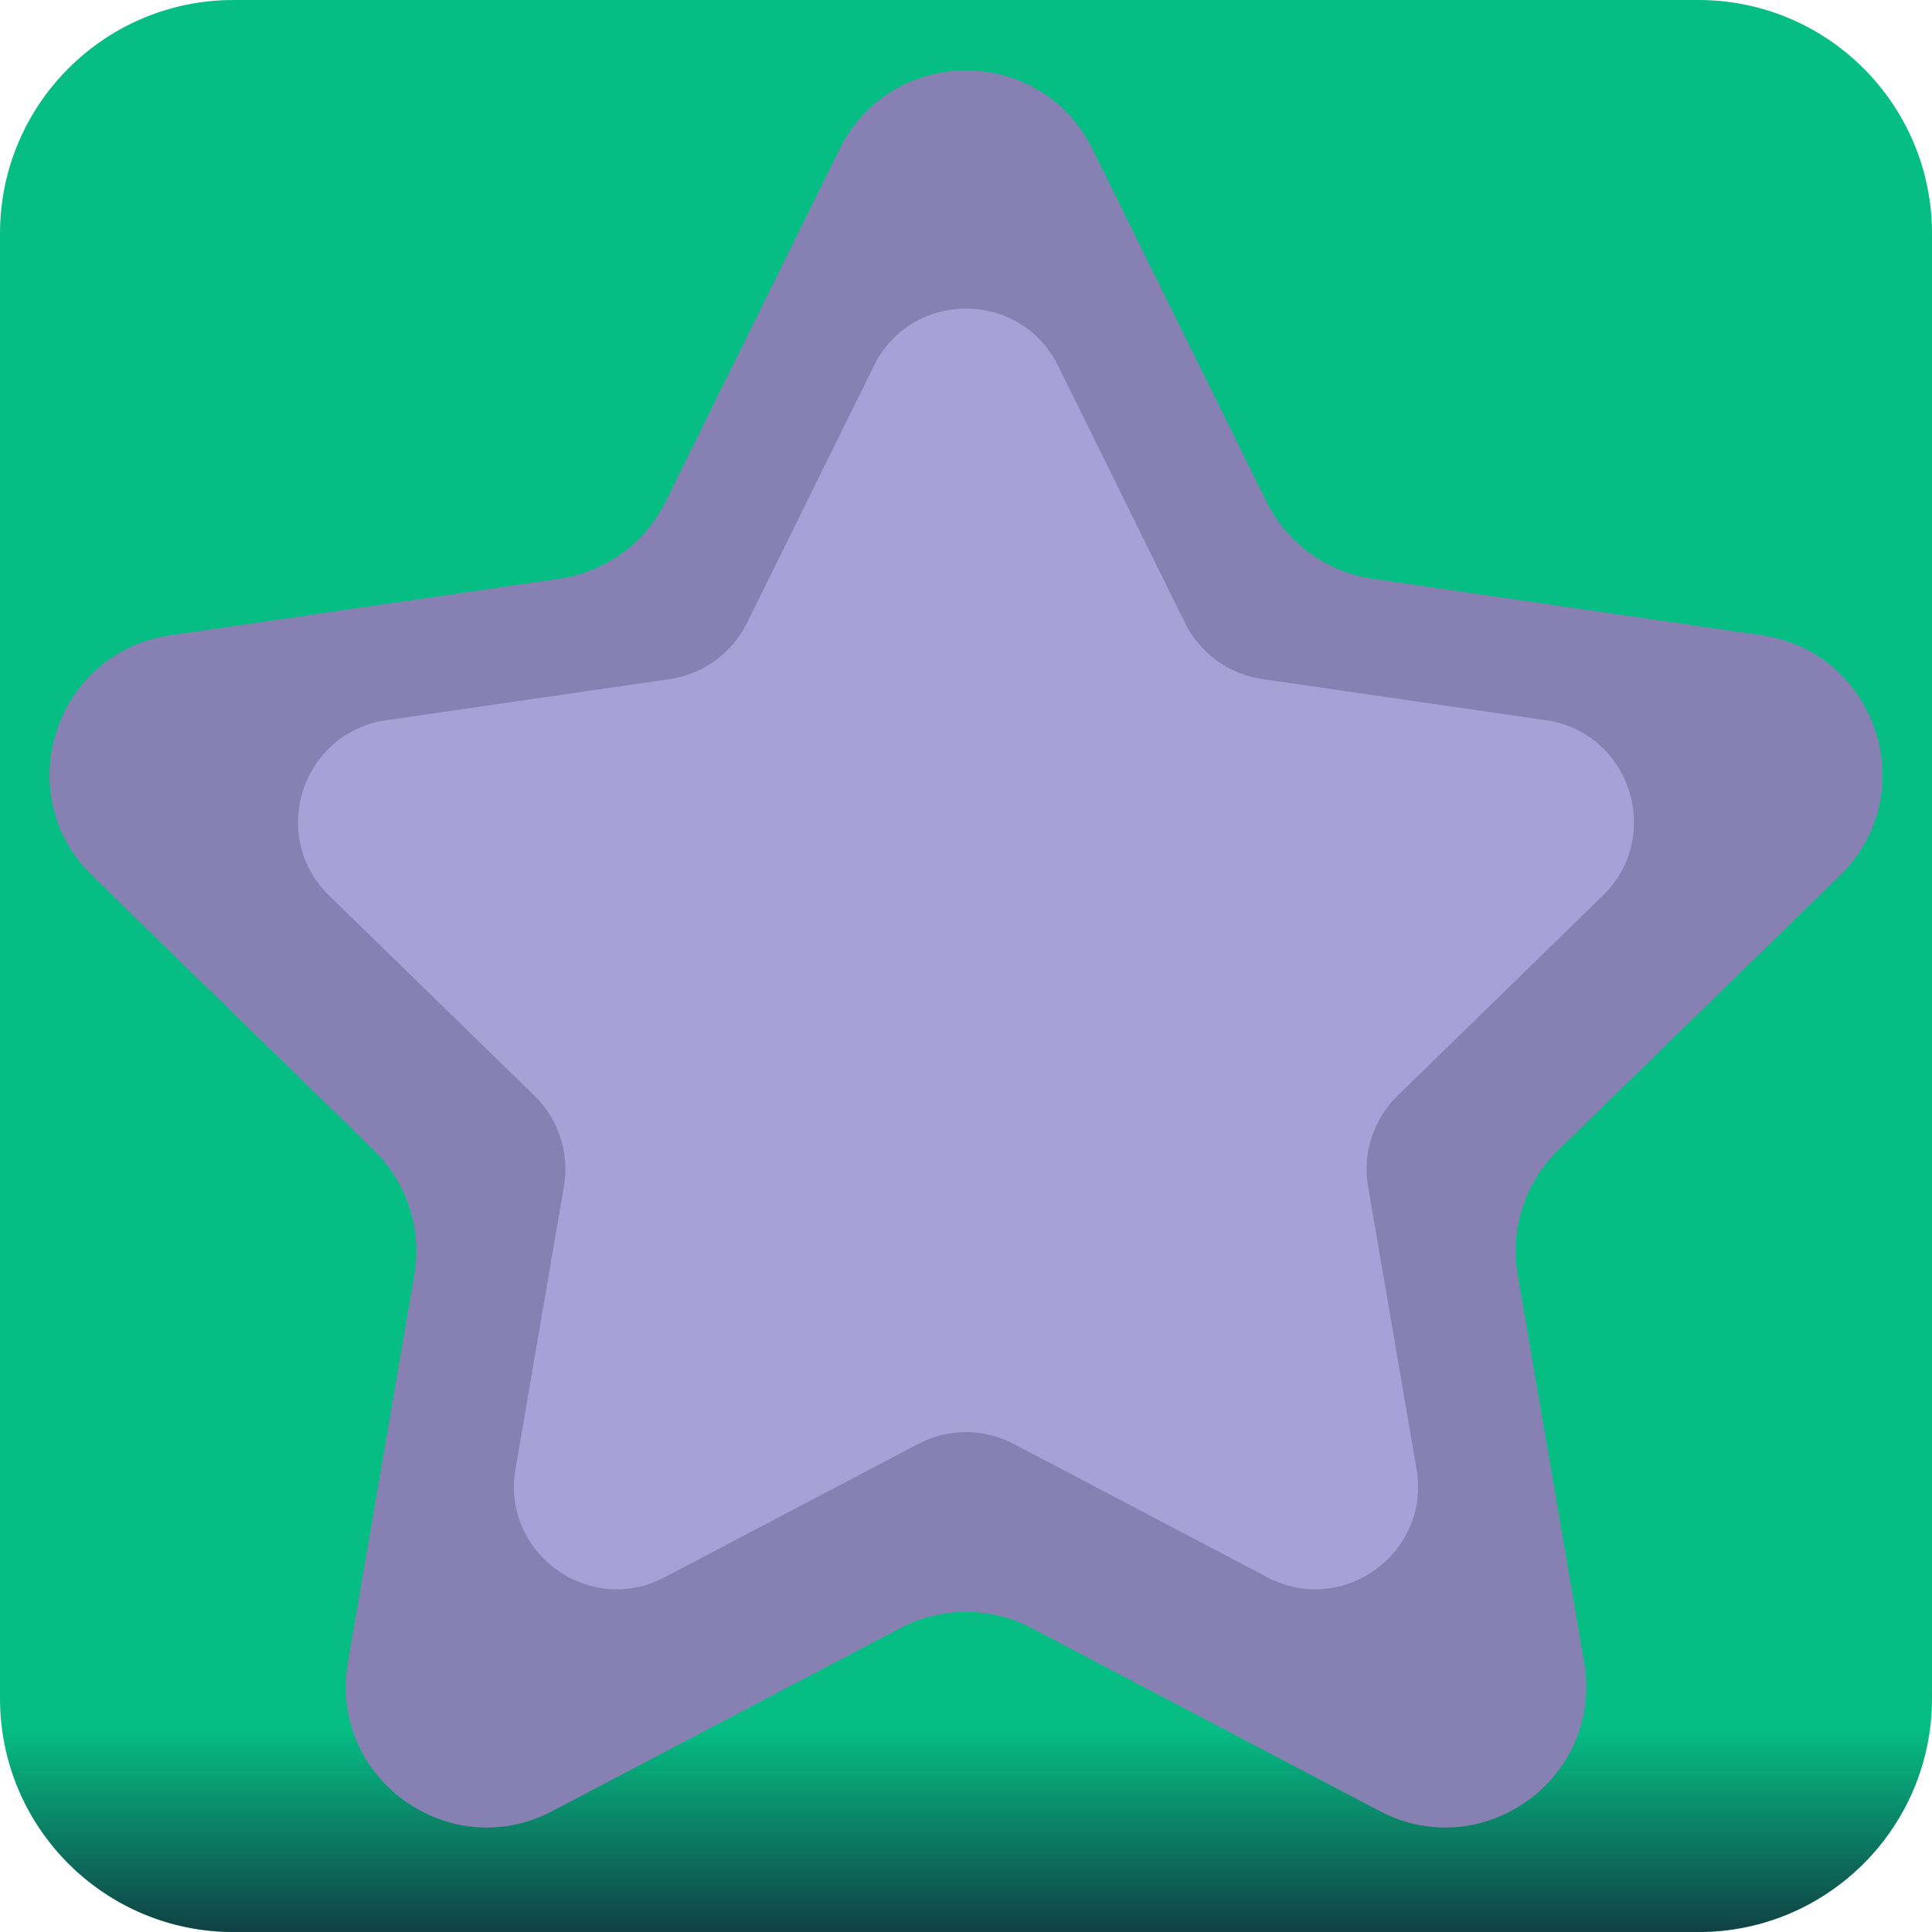 <svg width="26" height="26" viewBox="0 0 26 26" fill="none" xmlns="http://www.w3.org/2000/svg">
<g clip-path="url(#clip0_286_1615)">
<path d="M22.857 26H3.143C1.407 26 0 24.593 0 22.857V3.143C0 1.407 1.407 0 3.143 0H22.857C24.593 0 26 1.407 26 3.143V22.857C26 24.593 24.593 26 22.857 26Z" fill="#06BD84"/>
<path d="M0 21.393V22.857C0 24.593 1.407 26 3.143 26H22.857C24.593 26 26 24.593 26 22.857V21.393H0Z" fill="url(#paint0_linear_286_1615)"/>
<path d="M14.701 2.005L17.043 6.75C17.319 7.31 17.854 7.698 18.471 7.788L23.708 8.549C25.264 8.775 25.885 10.687 24.759 11.784L20.97 15.478C20.523 15.914 20.319 16.542 20.425 17.157L21.319 22.372C21.585 23.922 19.958 25.104 18.567 24.372L13.883 21.91C13.33 21.619 12.67 21.619 12.117 21.91L7.434 24.372C6.042 25.104 4.415 23.922 4.681 22.372L5.575 17.157C5.681 16.542 5.477 15.914 5.03 15.478L1.241 11.784C0.115 10.687 0.736 8.775 2.292 8.549L7.529 7.788C8.146 7.698 8.681 7.31 8.957 6.75L11.299 2.005C11.995 0.595 14.005 0.595 14.701 2.005Z" fill="#8681B2"/>
<path d="M14.24 4.924L15.947 8.383C16.148 8.791 16.538 9.073 16.988 9.139L20.805 9.693C21.939 9.858 22.391 11.252 21.571 12.052L18.809 14.744C18.483 15.062 18.334 15.519 18.411 15.968L19.063 19.769C19.257 20.898 18.071 21.76 17.057 21.227L13.643 19.432C13.241 19.22 12.759 19.22 12.357 19.432L8.943 21.227C7.929 21.76 6.743 20.898 6.937 19.769L7.589 15.968C7.666 15.519 7.517 15.062 7.191 14.744L4.429 12.052C3.609 11.252 4.062 9.858 5.196 9.693L9.012 9.139C9.463 9.073 9.852 8.791 10.053 8.383L11.76 4.924C12.267 3.896 13.733 3.896 14.24 4.924Z" fill="#A6A2D7"/>
</g>
<defs>
<linearGradient id="paint0_linear_286_1615" x1="13" y1="23.274" x2="13" y2="26.882" gradientUnits="userSpaceOnUse">
<stop stop-color="#131830" stop-opacity="0"/>
<stop offset="1" stop-color="#131830"/>
</linearGradient>
<clipPath id="clip0_286_1615">
<rect width="26" height="26" fill="white"/>
</clipPath>
</defs>
</svg>
